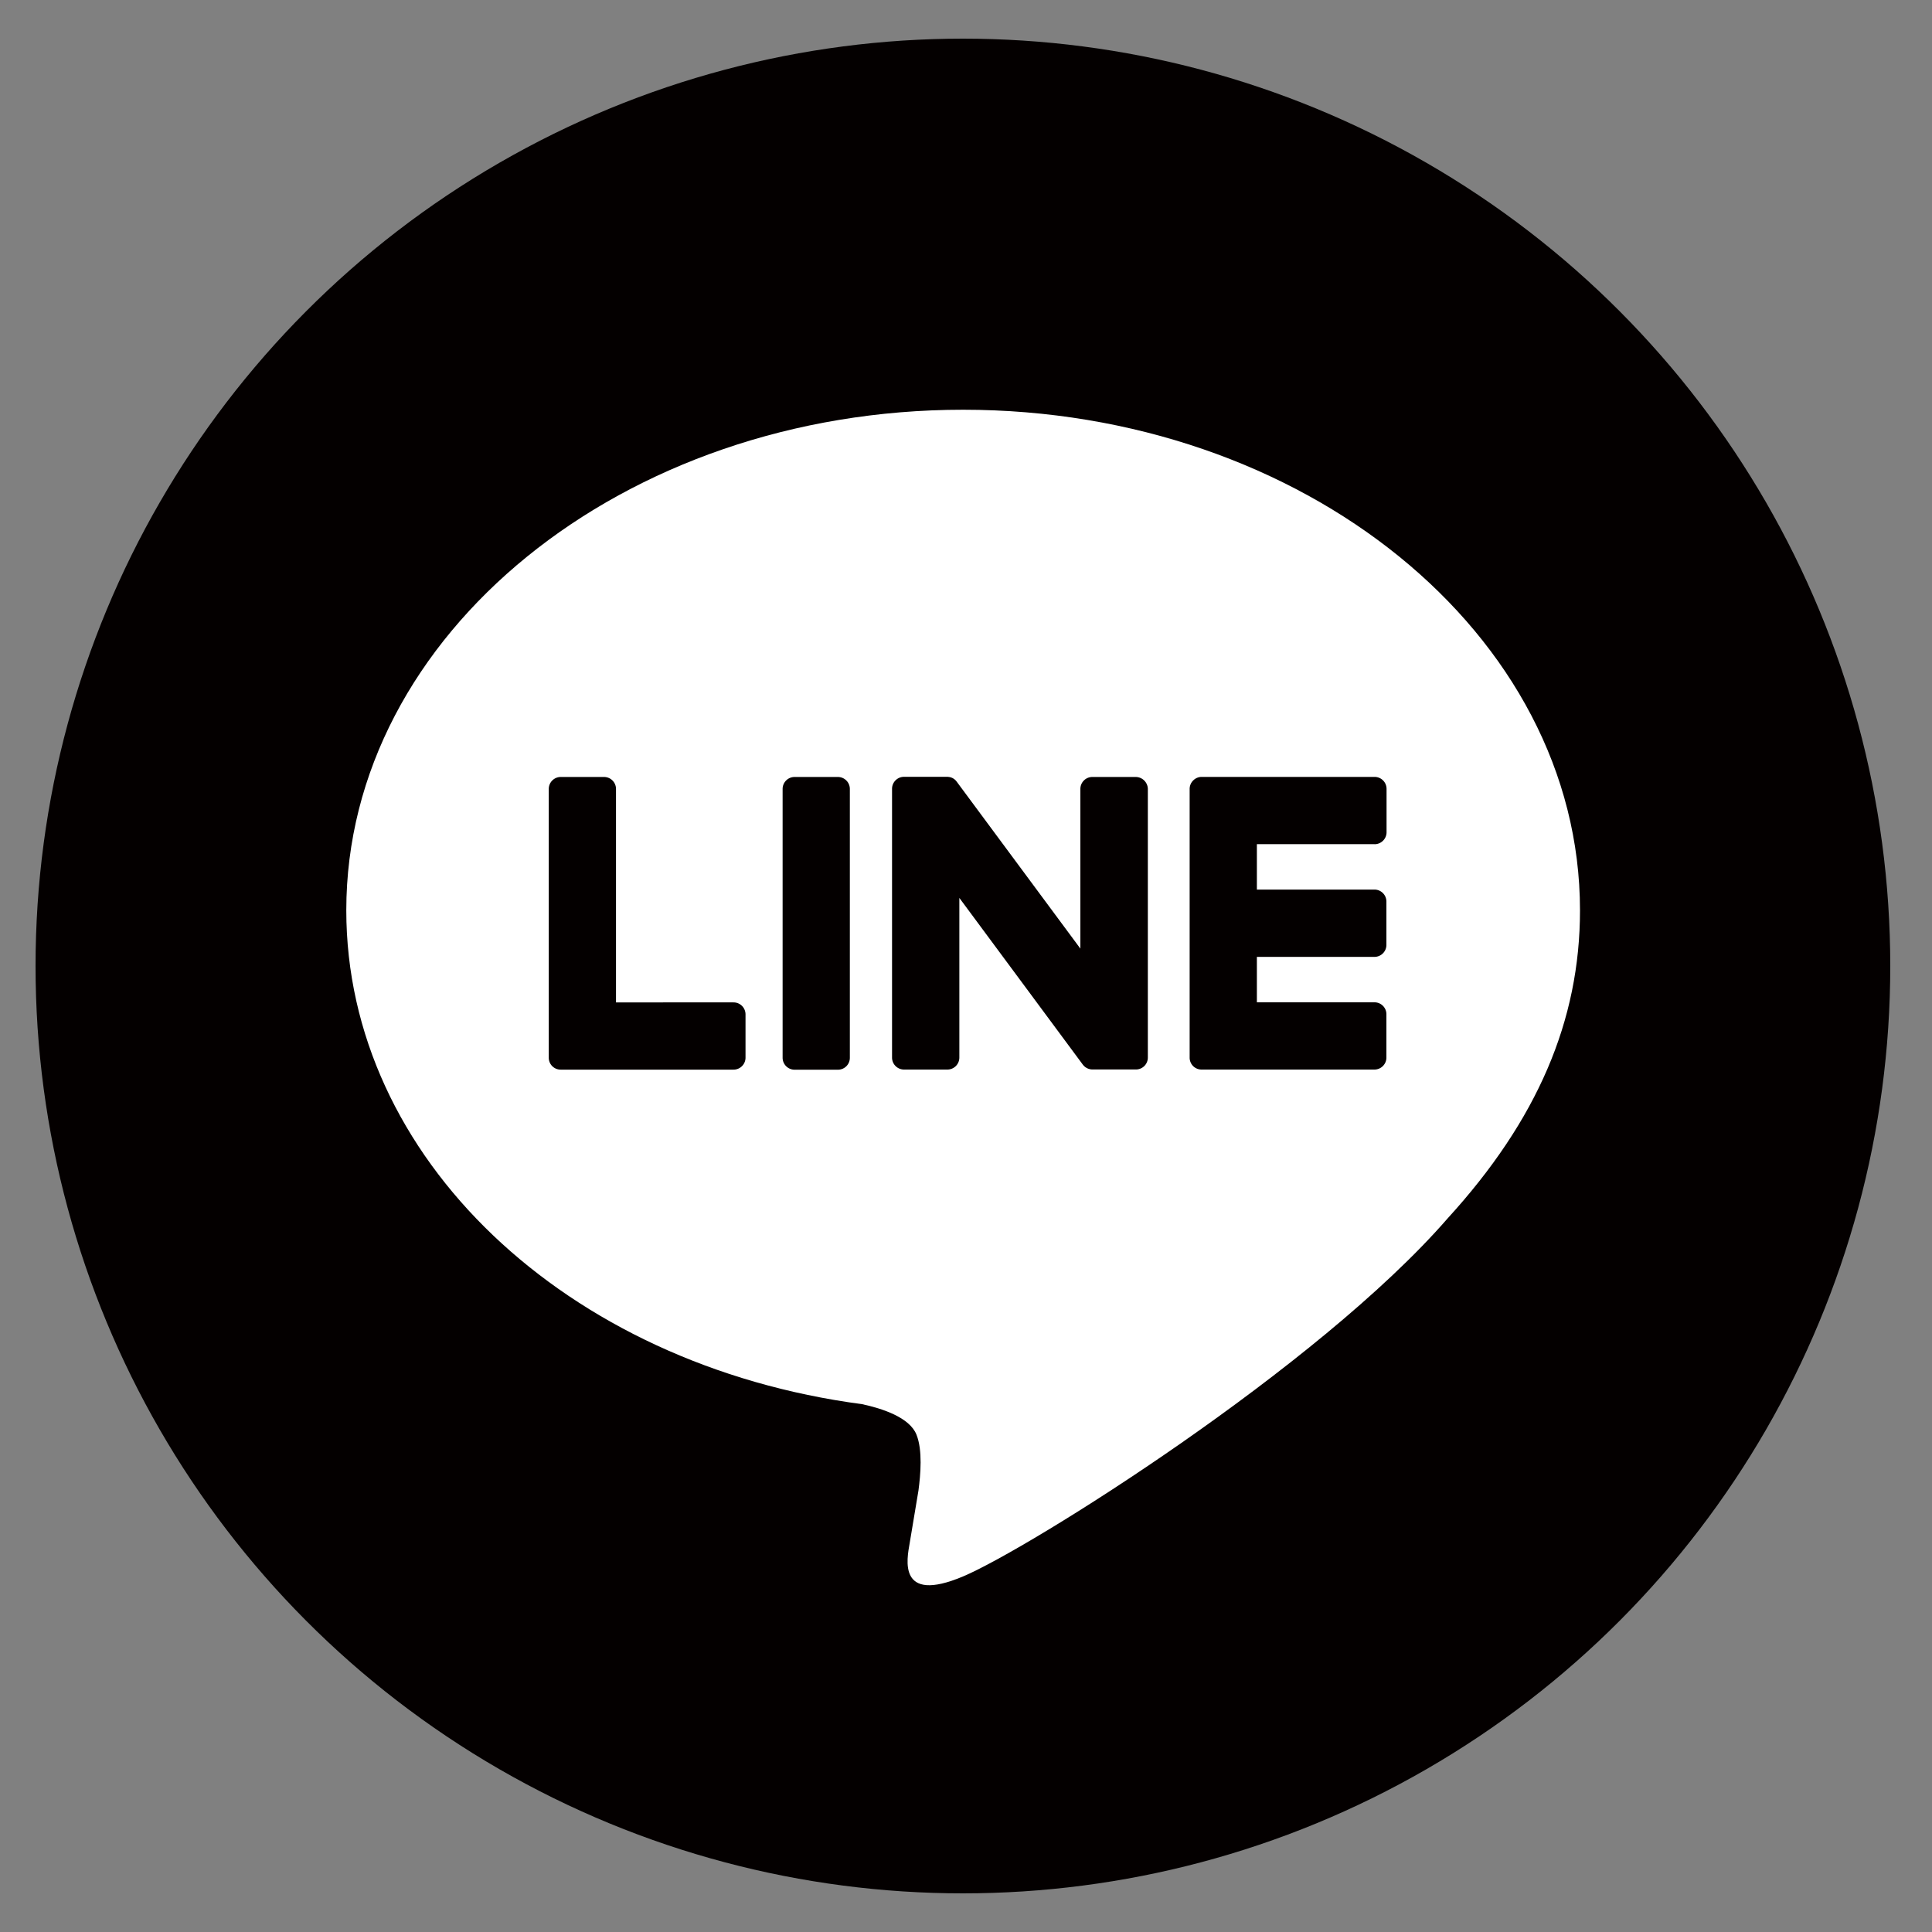 <svg xmlns="http://www.w3.org/2000/svg" width="25" height="25" viewBox="0 0 25 25"><rect x="0" y="0" width="25" height="25" fill="#808080" stroke="none"/><circle cx="12.46" cy="12.5" r="12" fill="#040000"/><path fill="#FFF" d="M20.445 11.779c0-3.572-3.581-6.477-7.982-6.477s-7.982 2.906-7.982 6.477c0 3.202 2.84 5.884 6.675 6.391.26.056.614.171.703.394.081.202.053.518.026.722l-.114.683c-.035.202-.16.789.691.43.852-.359 4.597-2.707 6.271-4.634 1.158-1.269 1.712-2.556 1.712-3.986"/><path fill="#040000" d="M10.842 10.054h-.56a.155.155 0 0 0-.155.155v3.478c0 .086.07.155.155.155h.56a.154.154 0 0 0 .155-.155v-3.478a.155.155 0 0 0-.155-.155m3.853 0h-.56a.155.155 0 0 0-.155.155v2.066l-1.594-2.152-.012-.016-.001-.001-.009-.01-.003-.003-.008-.007-.004-.003-.008-.006-.005-.003-.008-.005-.005-.002-.009-.004-.005-.002-.009-.003-.005-.001-.009-.002-.007-.001-.008-.001-.008-.001h-.565a.155.155 0 0 0-.155.155v3.478c0 .086.07.155.155.155h.56a.155.155 0 0 0 .156-.155v-2.066l1.596 2.155a.175.175 0 0 0 .039.038l.002.001a.088.088 0 0 0 .01.006l.004.002.007.004.008.003.005.002.011.003.002.001a.175.175 0 0 0 .04.005h.56a.154.154 0 0 0 .155-.155v-3.478a.158.158 0 0 0-.158-.152m-5.203 2.917H7.971v-2.762a.155.155 0 0 0-.155-.155h-.56a.155.155 0 0 0-.155.155v3.478c0 .042.017.08.043.107l.002.002.002.002a.154.154 0 0 0 .107.043h2.237c.086 0 .155-.07.155-.155v-.56a.155.155 0 0 0-.155-.155m8.295-2.047c.086 0 .155-.07.155-.155v-.56a.155.155 0 0 0-.155-.156H15.55a.155.155 0 0 0-.108.044l-.002.002-.003.003a.154.154 0 0 0-.043.107v3.477c0 .042.017.08.043.107l.002.002.002.002a.154.154 0 0 0 .107.043h2.237c.086 0 .155-.07.155-.155v-.56a.154.154 0 0 0-.155-.155h-1.521v-.588h1.521c.086 0 .155-.07.155-.155v-.56a.155.155 0 0 0-.155-.156h-1.521v-.588h1.523z"/></svg>